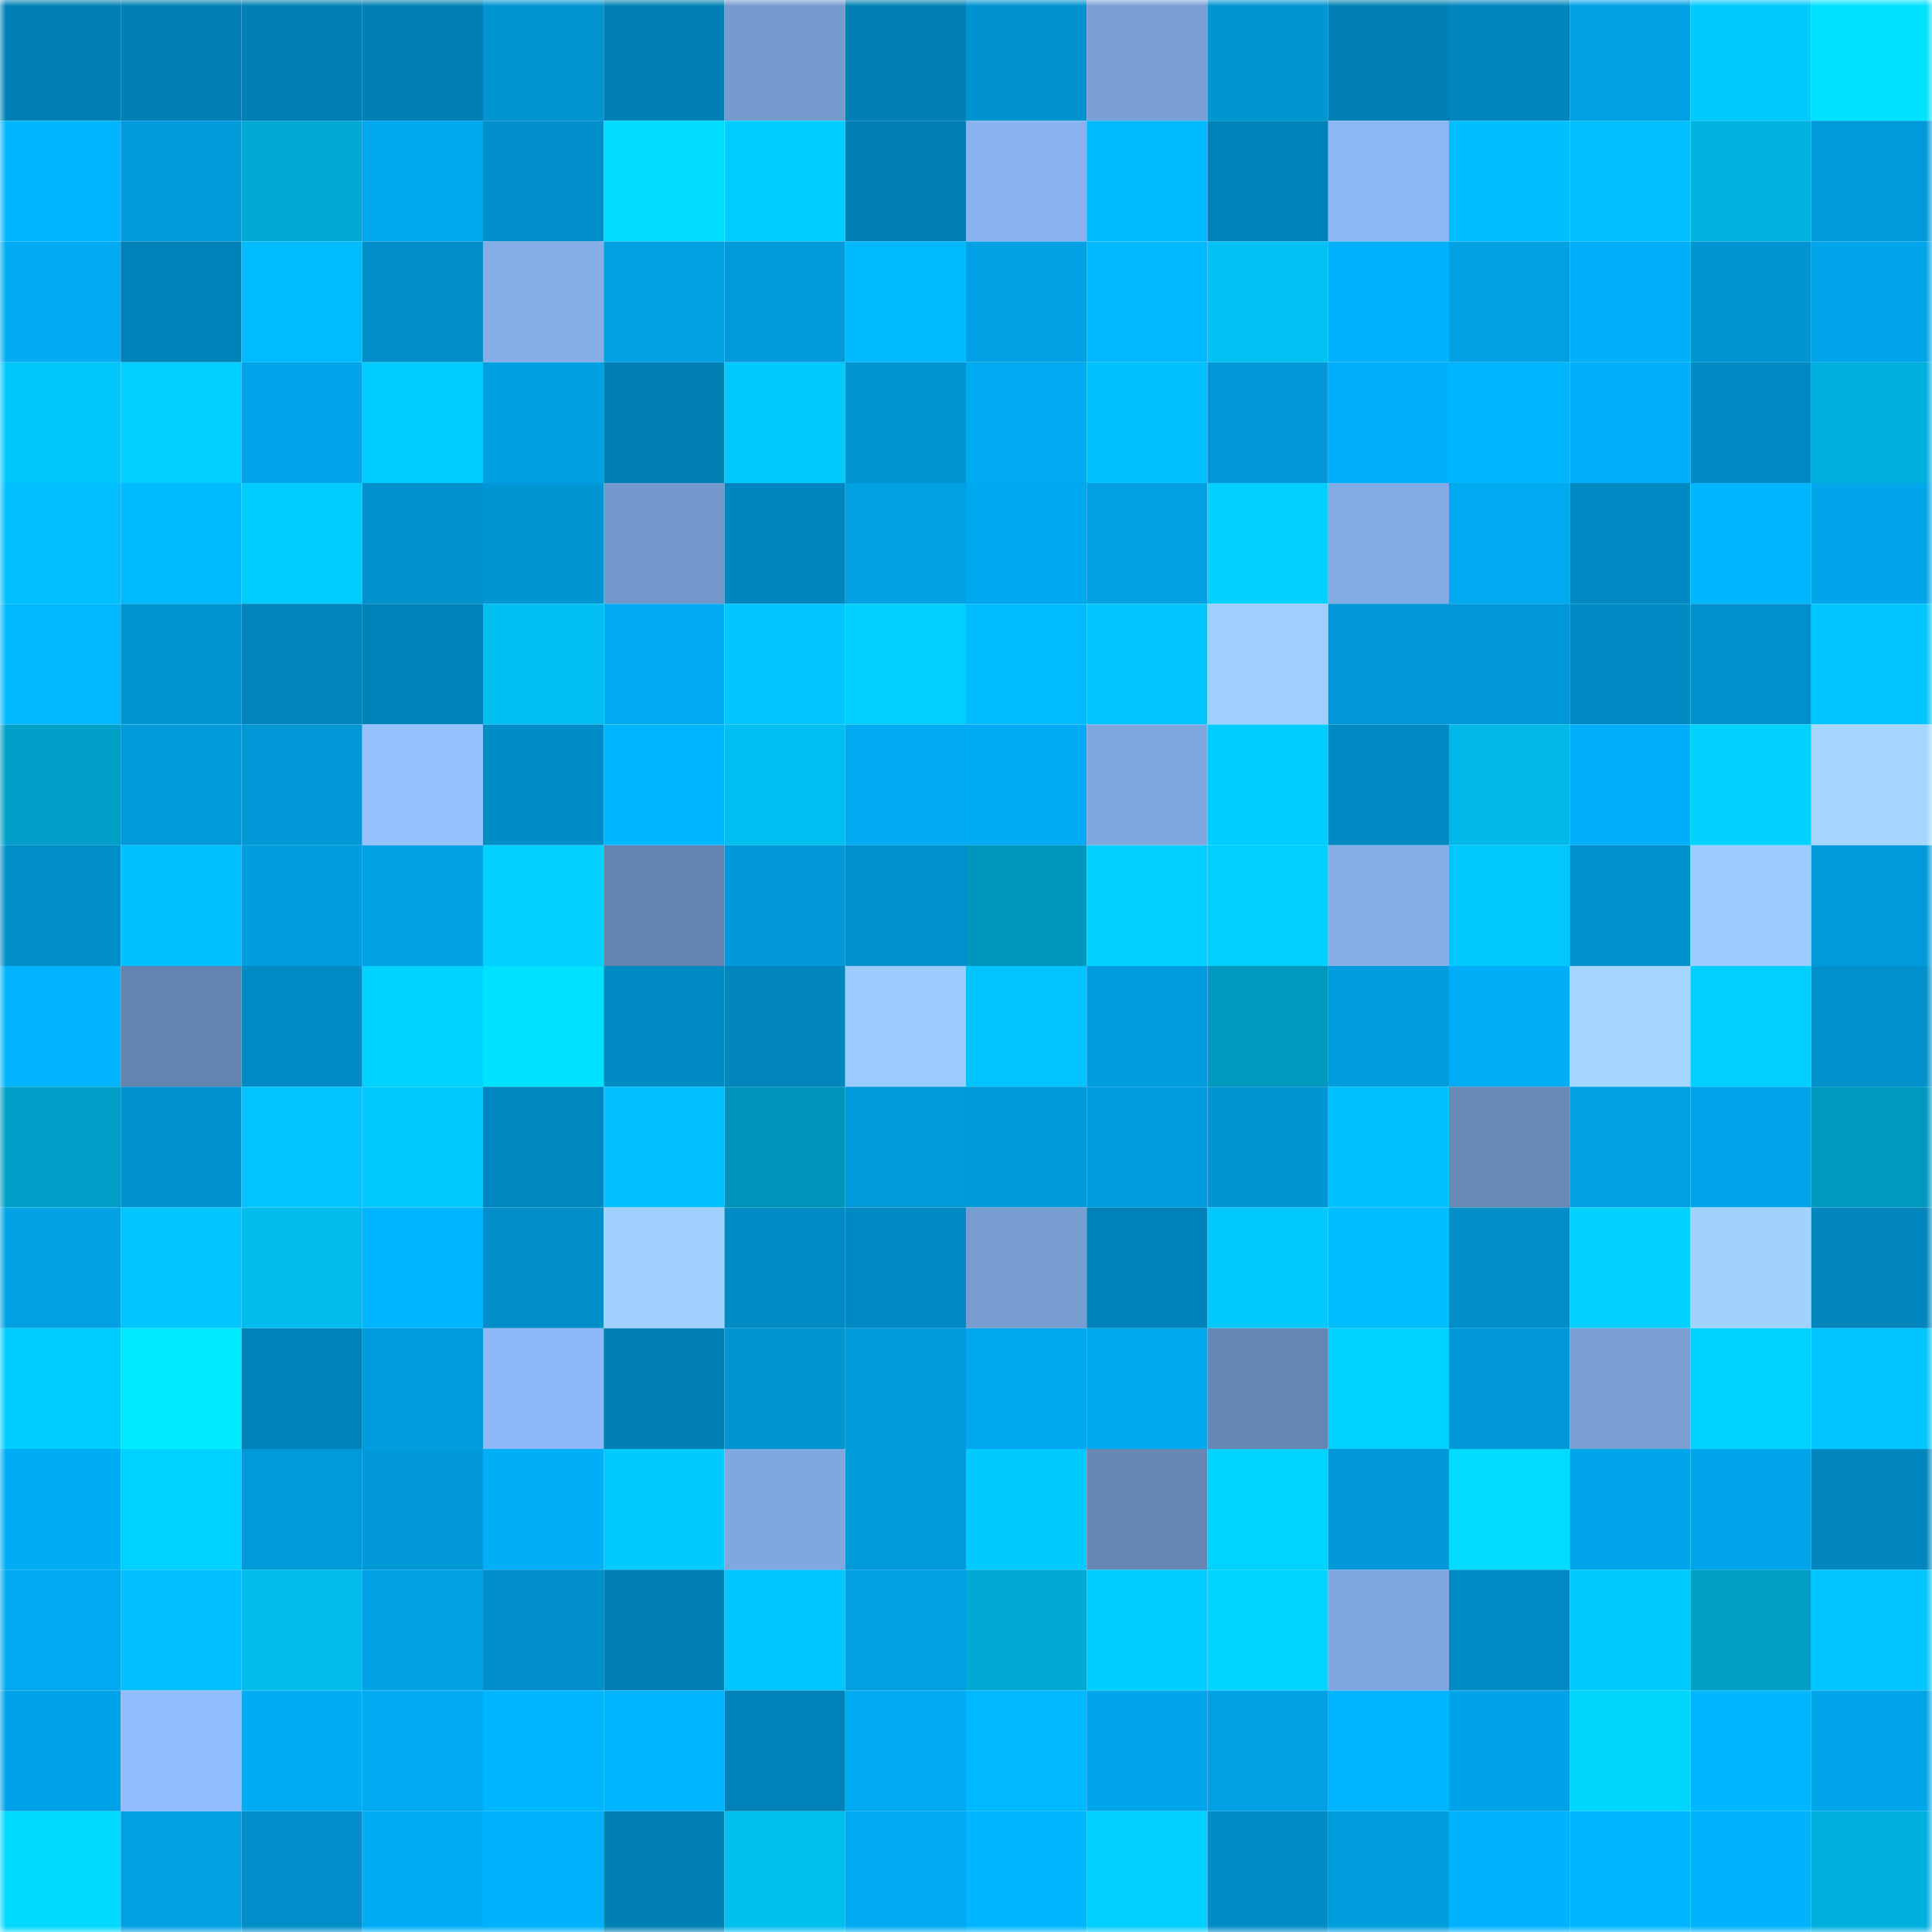 <svg viewBox="0 0 160 160" fill="none" role="img" xmlns="http://www.w3.org/2000/svg" width="240" height="240" name="ens%2Cglossu.eth"><mask id="621700104" mask-type="alpha" maskUnits="userSpaceOnUse" x="0" y="0" width="160" height="160"><rect width="160" height="160" fill="#FFFFFF"></rect></mask><g mask="url(#621700104)"><rect x="0" y="0" width="10" height="10" fill="#0080b5"></rect><rect x="10" y="0" width="10" height="10" fill="#0080b5"></rect><rect x="20" y="0" width="10" height="10" fill="#0080b5"></rect><rect x="30" y="0" width="10" height="10" fill="#0080b5"></rect><rect x="40" y="0" width="10" height="10" fill="#0094d1"></rect><rect x="50" y="0" width="10" height="10" fill="#0080b5"></rect><rect x="60" y="0" width="10" height="10" fill="#769bcf"></rect><rect x="70" y="0" width="10" height="10" fill="#0080b5"></rect><rect x="80" y="0" width="10" height="10" fill="#0093d0"></rect><rect x="90" y="0" width="10" height="10" fill="#7a9fd4"></rect><rect x="100" y="0" width="10" height="10" fill="#0095d3"></rect><rect x="110" y="0" width="10" height="10" fill="#0080b5"></rect><rect x="120" y="0" width="10" height="10" fill="#0086be"></rect><rect x="130" y="0" width="10" height="10" fill="#00a0e2"></rect><rect x="140" y="0" width="10" height="10" fill="#00cbff"></rect><rect x="150" y="0" width="10" height="10" fill="#00e2ff"></rect><rect x="0" y="10" width="10" height="10" fill="#00b6ff"></rect><rect x="10" y="10" width="10" height="10" fill="#009adb"></rect><rect x="20" y="10" width="10" height="10" fill="#00a8d4"></rect><rect x="30" y="10" width="10" height="10" fill="#00a8ed"></rect><rect x="40" y="10" width="10" height="10" fill="#008fca"></rect><rect x="50" y="10" width="10" height="10" fill="#00dcff"></rect><rect x="60" y="10" width="10" height="10" fill="#00cdff"></rect><rect x="70" y="10" width="10" height="10" fill="#0080b5"></rect><rect x="80" y="10" width="10" height="10" fill="#89b3f0"></rect><rect x="90" y="10" width="10" height="10" fill="#00baff"></rect><rect x="100" y="10" width="10" height="10" fill="#0083b9"></rect><rect x="110" y="10" width="10" height="10" fill="#8cb7f5"></rect><rect x="120" y="10" width="10" height="10" fill="#00bfff"></rect><rect x="130" y="10" width="10" height="10" fill="#00c0ff"></rect><rect x="140" y="10" width="10" height="10" fill="#00b2df"></rect><rect x="150" y="10" width="10" height="10" fill="#009adb"></rect><rect x="0" y="20" width="10" height="10" fill="#00abf2"></rect><rect x="10" y="20" width="10" height="10" fill="#0082b9"></rect><rect x="20" y="20" width="10" height="10" fill="#00bcff"></rect><rect x="30" y="20" width="10" height="10" fill="#008dc8"></rect><rect x="40" y="20" width="10" height="10" fill="#85aee9"></rect><rect x="50" y="20" width="10" height="10" fill="#00a0e2"></rect><rect x="60" y="20" width="10" height="10" fill="#0099d9"></rect><rect x="70" y="20" width="10" height="10" fill="#00baff"></rect><rect x="80" y="20" width="10" height="10" fill="#00a1e4"></rect><rect x="90" y="20" width="10" height="10" fill="#00b8ff"></rect><rect x="100" y="20" width="10" height="10" fill="#00c2f4"></rect><rect x="110" y="20" width="10" height="10" fill="#00b2fd"></rect><rect x="120" y="20" width="10" height="10" fill="#00a0e3"></rect><rect x="130" y="20" width="10" height="10" fill="#00aff9"></rect><rect x="140" y="20" width="10" height="10" fill="#0094d2"></rect><rect x="150" y="20" width="10" height="10" fill="#00a5ea"></rect><rect x="0" y="30" width="10" height="10" fill="#00c7fa"></rect><rect x="10" y="30" width="10" height="10" fill="#00d0ff"></rect><rect x="20" y="30" width="10" height="10" fill="#00a4e9"></rect><rect x="30" y="30" width="10" height="10" fill="#00cdff"></rect><rect x="40" y="30" width="10" height="10" fill="#009fe1"></rect><rect x="50" y="30" width="10" height="10" fill="#0080b5"></rect><rect x="60" y="30" width="10" height="10" fill="#00c9fc"></rect><rect x="70" y="30" width="10" height="10" fill="#0095d3"></rect><rect x="80" y="30" width="10" height="10" fill="#00aaf1"></rect><rect x="90" y="30" width="10" height="10" fill="#00c2ff"></rect><rect x="100" y="30" width="10" height="10" fill="#0098d7"></rect><rect x="110" y="30" width="10" height="10" fill="#00aff9"></rect><rect x="120" y="30" width="10" height="10" fill="#00b6ff"></rect><rect x="130" y="30" width="10" height="10" fill="#00aff9"></rect><rect x="140" y="30" width="10" height="10" fill="#008ac3"></rect><rect x="150" y="30" width="10" height="10" fill="#00b1de"></rect><rect x="0" y="40" width="10" height="10" fill="#00c0ff"></rect><rect x="10" y="40" width="10" height="10" fill="#00baff"></rect><rect x="20" y="40" width="10" height="10" fill="#00cdff"></rect><rect x="30" y="40" width="10" height="10" fill="#0090cb"></rect><rect x="40" y="40" width="10" height="10" fill="#0096d4"></rect><rect x="50" y="40" width="10" height="10" fill="#7599cd"></rect><rect x="60" y="40" width="10" height="10" fill="#0086be"></rect><rect x="70" y="40" width="10" height="10" fill="#00a0e2"></rect><rect x="80" y="40" width="10" height="10" fill="#00a9ef"></rect><rect x="90" y="40" width="10" height="10" fill="#00a0e2"></rect><rect x="100" y="40" width="10" height="10" fill="#00cfff"></rect><rect x="110" y="40" width="10" height="10" fill="#82aae3"></rect><rect x="120" y="40" width="10" height="10" fill="#00aaf1"></rect><rect x="130" y="40" width="10" height="10" fill="#008ac4"></rect><rect x="140" y="40" width="10" height="10" fill="#00b7ff"></rect><rect x="150" y="40" width="10" height="10" fill="#00a5ea"></rect><rect x="0" y="50" width="10" height="10" fill="#00b8ff"></rect><rect x="10" y="50" width="10" height="10" fill="#0095d3"></rect><rect x="20" y="50" width="10" height="10" fill="#0086bd"></rect><rect x="30" y="50" width="10" height="10" fill="#0082b9"></rect><rect x="40" y="50" width="10" height="10" fill="#00bff0"></rect><rect x="50" y="50" width="10" height="10" fill="#00aaf1"></rect><rect x="60" y="50" width="10" height="10" fill="#00c5ff"></rect><rect x="70" y="50" width="10" height="10" fill="#00cfff"></rect><rect x="80" y="50" width="10" height="10" fill="#00bbff"></rect><rect x="90" y="50" width="10" height="10" fill="#00c5ff"></rect><rect x="100" y="50" width="10" height="10" fill="#9fcfff"></rect><rect x="110" y="50" width="10" height="10" fill="#0098d7"></rect><rect x="120" y="50" width="10" height="10" fill="#0097d6"></rect><rect x="130" y="50" width="10" height="10" fill="#008ac4"></rect><rect x="140" y="50" width="10" height="10" fill="#0091cd"></rect><rect x="150" y="50" width="10" height="10" fill="#00c5ff"></rect><rect x="0" y="60" width="10" height="10" fill="#00a0c9"></rect><rect x="10" y="60" width="10" height="10" fill="#009adb"></rect><rect x="20" y="60" width="10" height="10" fill="#0097d6"></rect><rect x="30" y="60" width="10" height="10" fill="#95c2ff"></rect><rect x="40" y="60" width="10" height="10" fill="#008cc7"></rect><rect x="50" y="60" width="10" height="10" fill="#00b5ff"></rect><rect x="60" y="60" width="10" height="10" fill="#00beef"></rect><rect x="70" y="60" width="10" height="10" fill="#00aaf1"></rect><rect x="80" y="60" width="10" height="10" fill="#00acf4"></rect><rect x="90" y="60" width="10" height="10" fill="#80a7df"></rect><rect x="100" y="60" width="10" height="10" fill="#00cdff"></rect><rect x="110" y="60" width="10" height="10" fill="#008ac4"></rect><rect x="120" y="60" width="10" height="10" fill="#00b9e9"></rect><rect x="130" y="60" width="10" height="10" fill="#00aff9"></rect><rect x="140" y="60" width="10" height="10" fill="#00d1ff"></rect><rect x="150" y="60" width="10" height="10" fill="#a4d6ff"></rect><rect x="0" y="70" width="10" height="10" fill="#008ec9"></rect><rect x="10" y="70" width="10" height="10" fill="#00c2ff"></rect><rect x="20" y="70" width="10" height="10" fill="#009dde"></rect><rect x="30" y="70" width="10" height="10" fill="#00a2e6"></rect><rect x="40" y="70" width="10" height="10" fill="#00d1ff"></rect><rect x="50" y="70" width="10" height="10" fill="#6583b0"></rect><rect x="60" y="70" width="10" height="10" fill="#0098d8"></rect><rect x="70" y="70" width="10" height="10" fill="#0090cb"></rect><rect x="80" y="70" width="10" height="10" fill="#0097be"></rect><rect x="90" y="70" width="10" height="10" fill="#00d0ff"></rect><rect x="100" y="70" width="10" height="10" fill="#00d0ff"></rect><rect x="110" y="70" width="10" height="10" fill="#86afea"></rect><rect x="120" y="70" width="10" height="10" fill="#00c8ff"></rect><rect x="130" y="70" width="10" height="10" fill="#0090cb"></rect><rect x="140" y="70" width="10" height="10" fill="#9cccff"></rect><rect x="150" y="70" width="10" height="10" fill="#009adb"></rect><rect x="0" y="80" width="10" height="10" fill="#00b4fe"></rect><rect x="10" y="80" width="10" height="10" fill="#6583b0"></rect><rect x="20" y="80" width="10" height="10" fill="#008bc5"></rect><rect x="30" y="80" width="10" height="10" fill="#00d2ff"></rect><rect x="40" y="80" width="10" height="10" fill="#00e0ff"></rect><rect x="50" y="80" width="10" height="10" fill="#008ac4"></rect><rect x="60" y="80" width="10" height="10" fill="#0085bd"></rect><rect x="70" y="80" width="10" height="10" fill="#9bcbff"></rect><rect x="80" y="80" width="10" height="10" fill="#00c3ff"></rect><rect x="90" y="80" width="10" height="10" fill="#009dde"></rect><rect x="100" y="80" width="10" height="10" fill="#0098be"></rect><rect x="110" y="80" width="10" height="10" fill="#009dde"></rect><rect x="120" y="80" width="10" height="10" fill="#00aef7"></rect><rect x="130" y="80" width="10" height="10" fill="#a4d6ff"></rect><rect x="140" y="80" width="10" height="10" fill="#00d0ff"></rect><rect x="150" y="80" width="10" height="10" fill="#0090cb"></rect><rect x="0" y="90" width="10" height="10" fill="#009fc8"></rect><rect x="10" y="90" width="10" height="10" fill="#0092cf"></rect><rect x="20" y="90" width="10" height="10" fill="#00c3ff"></rect><rect x="30" y="90" width="10" height="10" fill="#00c9fd"></rect><rect x="40" y="90" width="10" height="10" fill="#0087c0"></rect><rect x="50" y="90" width="10" height="10" fill="#00c0ff"></rect><rect x="60" y="90" width="10" height="10" fill="#0093b9"></rect><rect x="70" y="90" width="10" height="10" fill="#009adb"></rect><rect x="80" y="90" width="10" height="10" fill="#0099d8"></rect><rect x="90" y="90" width="10" height="10" fill="#009dde"></rect><rect x="100" y="90" width="10" height="10" fill="#0095d3"></rect><rect x="110" y="90" width="10" height="10" fill="#00c2ff"></rect><rect x="120" y="90" width="10" height="10" fill="#6888b5"></rect><rect x="130" y="90" width="10" height="10" fill="#00a0e2"></rect><rect x="140" y="90" width="10" height="10" fill="#00a5e9"></rect><rect x="150" y="90" width="10" height="10" fill="#0098bf"></rect><rect x="0" y="100" width="10" height="10" fill="#00a2e5"></rect><rect x="10" y="100" width="10" height="10" fill="#00c5ff"></rect><rect x="20" y="100" width="10" height="10" fill="#00bded"></rect><rect x="30" y="100" width="10" height="10" fill="#00b5ff"></rect><rect x="40" y="100" width="10" height="10" fill="#008ec9"></rect><rect x="50" y="100" width="10" height="10" fill="#9fd0ff"></rect><rect x="60" y="100" width="10" height="10" fill="#008bc5"></rect><rect x="70" y="100" width="10" height="10" fill="#008ac4"></rect><rect x="80" y="100" width="10" height="10" fill="#789dd1"></rect><rect x="90" y="100" width="10" height="10" fill="#0082b9"></rect><rect x="100" y="100" width="10" height="10" fill="#00c8ff"></rect><rect x="110" y="100" width="10" height="10" fill="#00bdff"></rect><rect x="120" y="100" width="10" height="10" fill="#008ec9"></rect><rect x="130" y="100" width="10" height="10" fill="#00d0ff"></rect><rect x="140" y="100" width="10" height="10" fill="#a0d1ff"></rect><rect x="150" y="100" width="10" height="10" fill="#0085bc"></rect><rect x="0" y="110" width="10" height="10" fill="#00cdff"></rect><rect x="10" y="110" width="10" height="10" fill="#00ebff"></rect><rect x="20" y="110" width="10" height="10" fill="#0082b9"></rect><rect x="30" y="110" width="10" height="10" fill="#009dde"></rect><rect x="40" y="110" width="10" height="10" fill="#8db8f7"></rect><rect x="50" y="110" width="10" height="10" fill="#0080b5"></rect><rect x="60" y="110" width="10" height="10" fill="#0094d1"></rect><rect x="70" y="110" width="10" height="10" fill="#009adb"></rect><rect x="80" y="110" width="10" height="10" fill="#00a8ee"></rect><rect x="90" y="110" width="10" height="10" fill="#00a8ed"></rect><rect x="100" y="110" width="10" height="10" fill="#6686b3"></rect><rect x="110" y="110" width="10" height="10" fill="#00d2ff"></rect><rect x="120" y="110" width="10" height="10" fill="#0098d8"></rect><rect x="130" y="110" width="10" height="10" fill="#7a9fd4"></rect><rect x="140" y="110" width="10" height="10" fill="#00d2ff"></rect><rect x="150" y="110" width="10" height="10" fill="#00c5ff"></rect><rect x="0" y="120" width="10" height="10" fill="#00acf3"></rect><rect x="10" y="120" width="10" height="10" fill="#00d2ff"></rect><rect x="20" y="120" width="10" height="10" fill="#0099d9"></rect><rect x="30" y="120" width="10" height="10" fill="#0098d7"></rect><rect x="40" y="120" width="10" height="10" fill="#00aff8"></rect><rect x="50" y="120" width="10" height="10" fill="#00caff"></rect><rect x="60" y="120" width="10" height="10" fill="#80a7e0"></rect><rect x="70" y="120" width="10" height="10" fill="#009adb"></rect><rect x="80" y="120" width="10" height="10" fill="#00caff"></rect><rect x="90" y="120" width="10" height="10" fill="#6786b3"></rect><rect x="100" y="120" width="10" height="10" fill="#00d3ff"></rect><rect x="110" y="120" width="10" height="10" fill="#0098d7"></rect><rect x="120" y="120" width="10" height="10" fill="#00dbff"></rect><rect x="130" y="120" width="10" height="10" fill="#00a5ea"></rect><rect x="140" y="120" width="10" height="10" fill="#00a4e9"></rect><rect x="150" y="120" width="10" height="10" fill="#0085bc"></rect><rect x="0" y="130" width="10" height="10" fill="#00a9f0"></rect><rect x="10" y="130" width="10" height="10" fill="#00c0ff"></rect><rect x="20" y="130" width="10" height="10" fill="#00bcec"></rect><rect x="30" y="130" width="10" height="10" fill="#00a2e6"></rect><rect x="40" y="130" width="10" height="10" fill="#008fcb"></rect><rect x="50" y="130" width="10" height="10" fill="#0080b5"></rect><rect x="60" y="130" width="10" height="10" fill="#00c6ff"></rect><rect x="70" y="130" width="10" height="10" fill="#00a0e2"></rect><rect x="80" y="130" width="10" height="10" fill="#00aad5"></rect><rect x="90" y="130" width="10" height="10" fill="#00cdff"></rect><rect x="100" y="130" width="10" height="10" fill="#00d4ff"></rect><rect x="110" y="130" width="10" height="10" fill="#80a7df"></rect><rect x="120" y="130" width="10" height="10" fill="#008bc5"></rect><rect x="130" y="130" width="10" height="10" fill="#00caff"></rect><rect x="140" y="130" width="10" height="10" fill="#009dc5"></rect><rect x="150" y="130" width="10" height="10" fill="#00c5ff"></rect><rect x="0" y="140" width="10" height="10" fill="#00a3e7"></rect><rect x="10" y="140" width="10" height="10" fill="#91bdfd"></rect><rect x="20" y="140" width="10" height="10" fill="#00acf4"></rect><rect x="30" y="140" width="10" height="10" fill="#00aaf1"></rect><rect x="40" y="140" width="10" height="10" fill="#00b6ff"></rect><rect x="50" y="140" width="10" height="10" fill="#00b5ff"></rect><rect x="60" y="140" width="10" height="10" fill="#0082b8"></rect><rect x="70" y="140" width="10" height="10" fill="#00aaf1"></rect><rect x="80" y="140" width="10" height="10" fill="#00b8ff"></rect><rect x="90" y="140" width="10" height="10" fill="#00a5ea"></rect><rect x="100" y="140" width="10" height="10" fill="#00a1e4"></rect><rect x="110" y="140" width="10" height="10" fill="#00b5ff"></rect><rect x="120" y="140" width="10" height="10" fill="#00a3e7"></rect><rect x="130" y="140" width="10" height="10" fill="#00d6ff"></rect><rect x="140" y="140" width="10" height="10" fill="#00b7ff"></rect><rect x="150" y="140" width="10" height="10" fill="#00a5ea"></rect><rect x="0" y="150" width="10" height="10" fill="#00daff"></rect><rect x="10" y="150" width="10" height="10" fill="#00a0e2"></rect><rect x="20" y="150" width="10" height="10" fill="#008eca"></rect><rect x="30" y="150" width="10" height="10" fill="#00adf5"></rect><rect x="40" y="150" width="10" height="10" fill="#00b0fa"></rect><rect x="50" y="150" width="10" height="10" fill="#0080b5"></rect><rect x="60" y="150" width="10" height="10" fill="#00bfef"></rect><rect x="70" y="150" width="10" height="10" fill="#00aaf1"></rect><rect x="80" y="150" width="10" height="10" fill="#00b7ff"></rect><rect x="90" y="150" width="10" height="10" fill="#00cfff"></rect><rect x="100" y="150" width="10" height="10" fill="#008cc6"></rect><rect x="110" y="150" width="10" height="10" fill="#009dde"></rect><rect x="120" y="150" width="10" height="10" fill="#00b2fd"></rect><rect x="130" y="150" width="10" height="10" fill="#00b5ff"></rect><rect x="140" y="150" width="10" height="10" fill="#00b2fc"></rect><rect x="150" y="150" width="10" height="10" fill="#00b1de"></rect></g></svg>